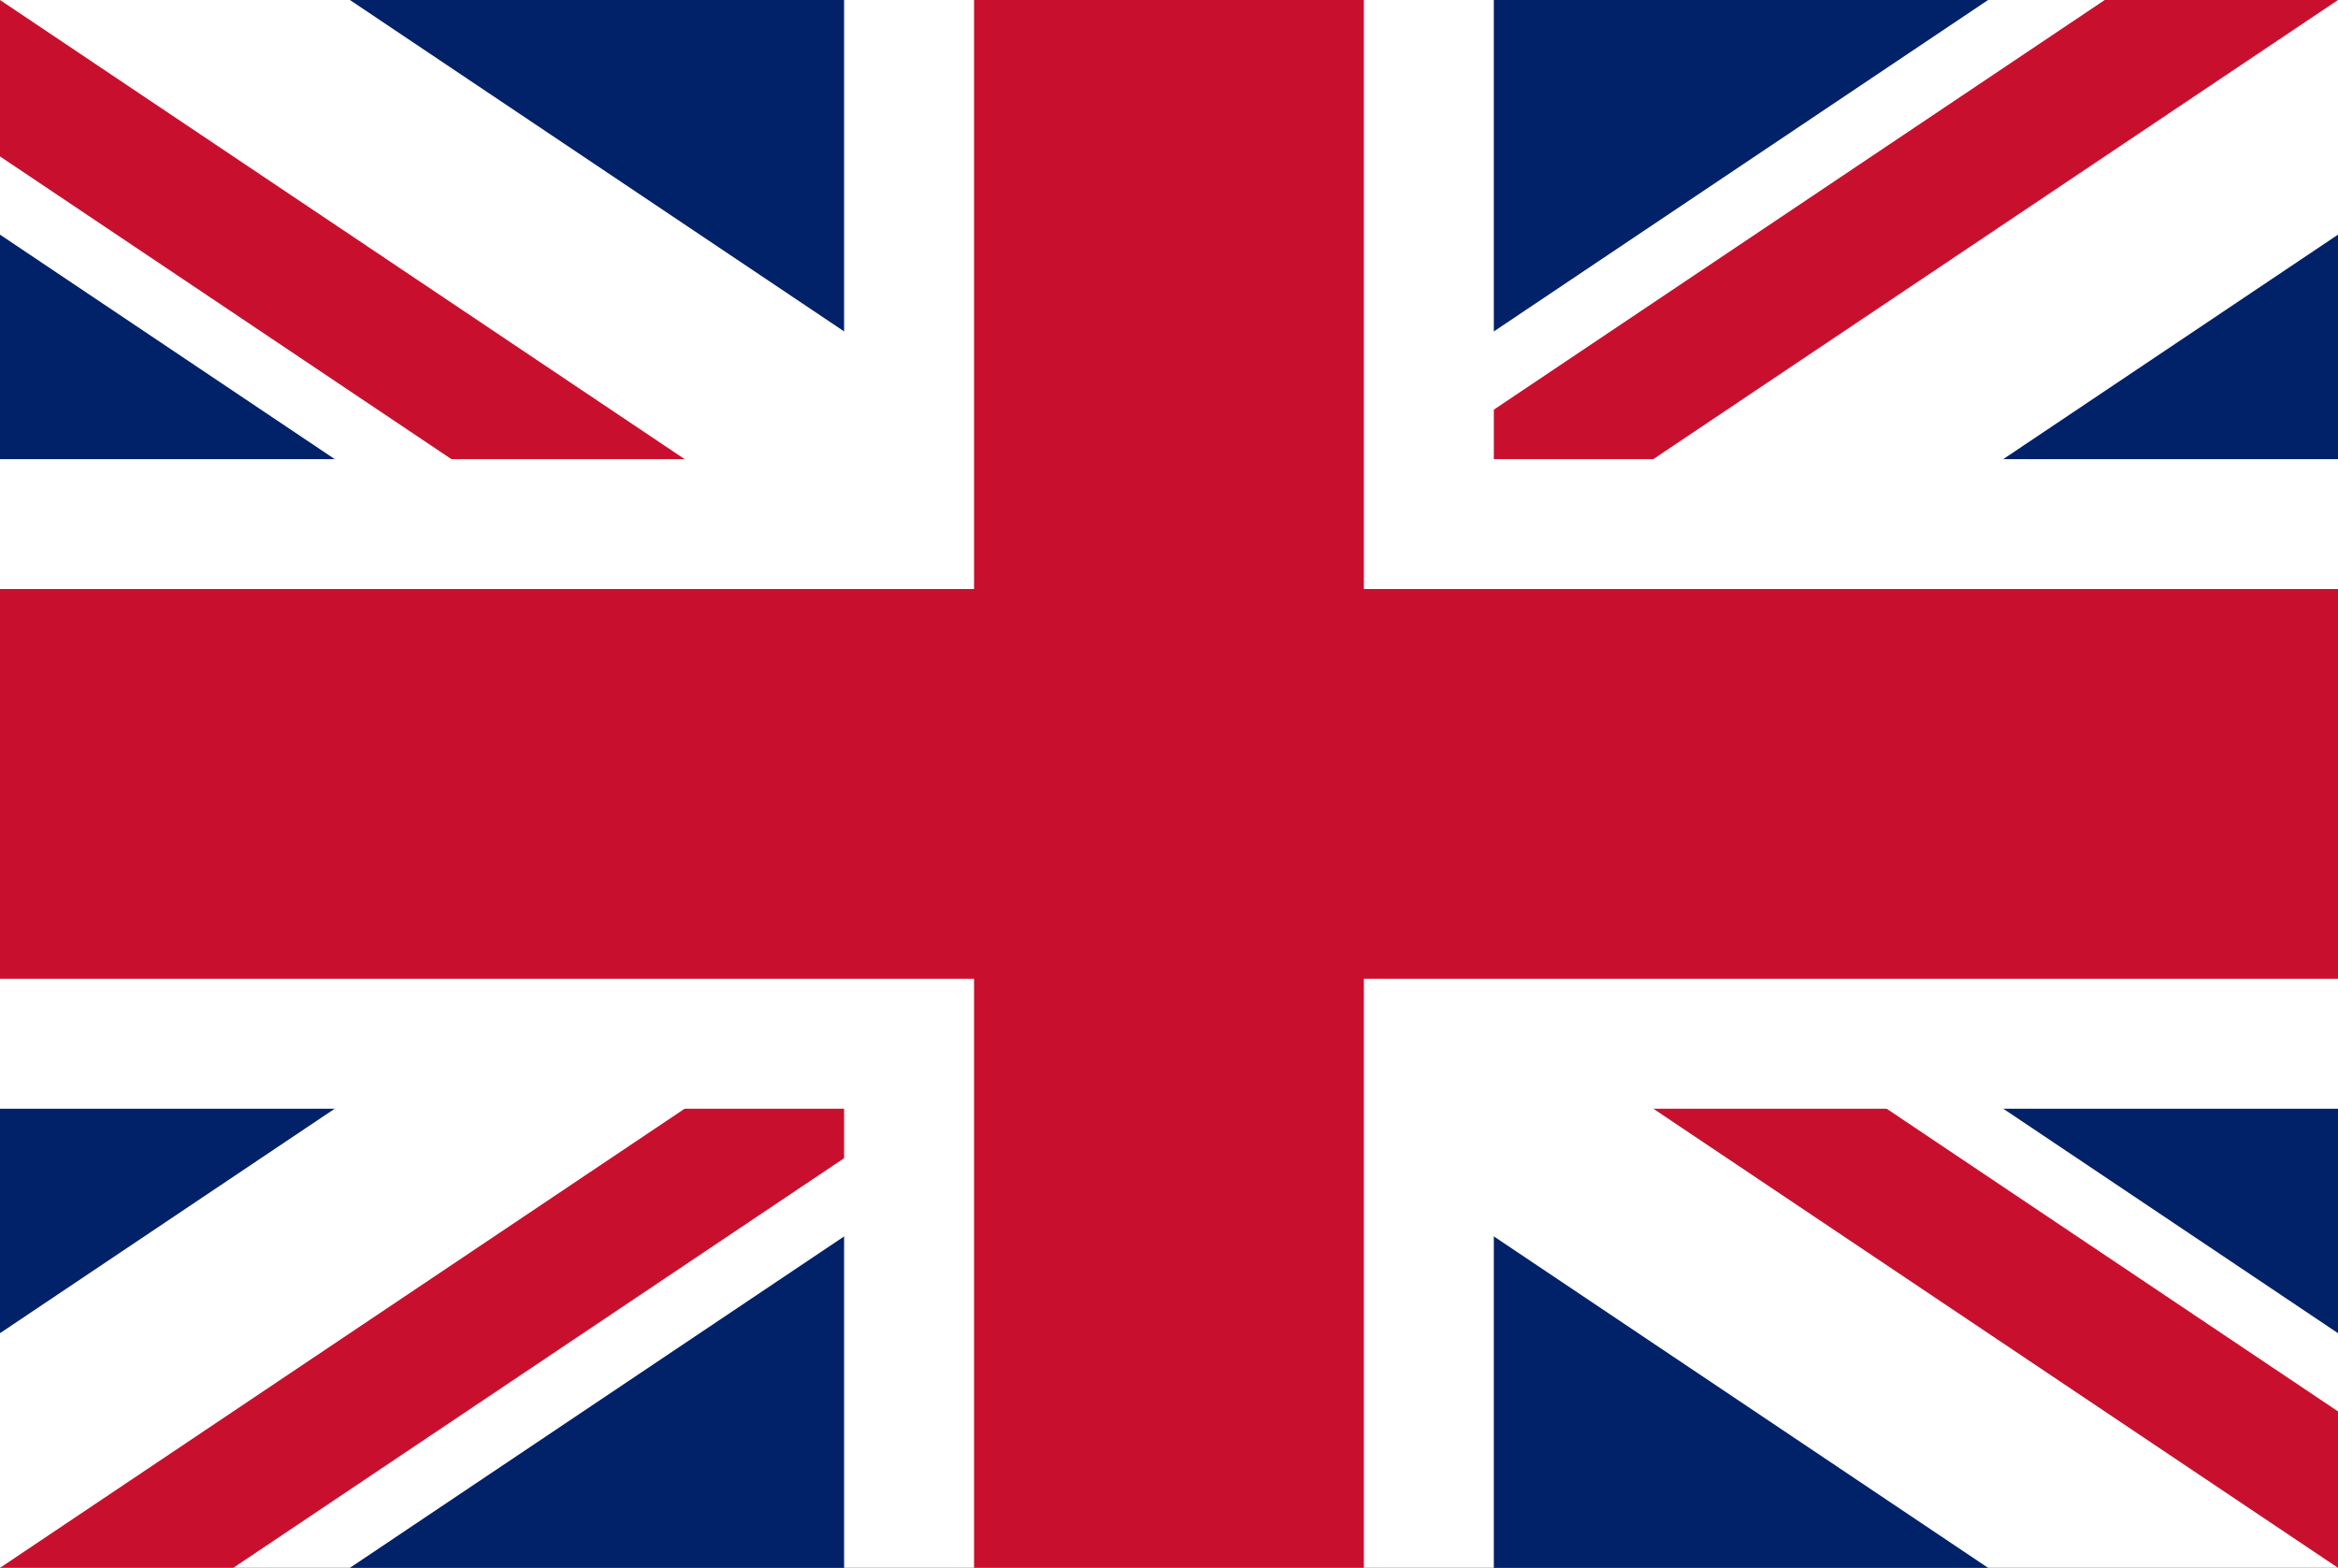 <svg xmlns="http://www.w3.org/2000/svg" xmlns:xlink="http://www.w3.org/1999/xlink"
                            width="35.985" height="24.136" viewBox="0 0 35.985 24.136">
                            <rect x="0" y="0" width="35.985" height="24.136" fill="#808080" stroke="none"/>
                            <defs>
                                <clipPath id="clip-path">
                                    <path id="Path_159" data-name="Path 159" d="M0,0V24.136H35.985V0Z" />
                                </clipPath>
                                <clipPath id="clip-path-2">
                                    <path id="Path_156" data-name="Path 156"
                                        d="M17.992,12.068H35.985V24.136Zm0,0V24.136H0Zm0,0H0V0Zm0,0V0H35.985Z" />
                                </clipPath>
                            </defs>
                            <g id="Group_294" data-name="Group 294" clip-path="url(#clip-path)">
                                <path id="Path_153" data-name="Path 153" d="M0,0V24.136H35.985V0Z"
                                    fill="#012169" />
                                <path id="Path_154" data-name="Path 154" d="M0,0,35.985,24.136M35.985,0,0,24.136"
                                    stroke="#fff" stroke-width="6" />
                                <g id="Group_293" data-name="Group 293" clip-path="url(#clip-path-2)">
                                    <path id="Path_155" data-name="Path 155"
                                        d="M0,0,35.985,24.136M35.985,0,0,24.136" stroke="#c8102e" stroke-width="4" />
                                </g>
                                <path id="Path_157" data-name="Path 157" d="M17.992,0V24.136M0,12.068H35.985"
                                    stroke="#fff" stroke-width="10" />
                                <path id="Path_158" data-name="Path 158" d="M17.992,0V24.136M0,12.068H35.985"
                                    stroke="#c8102e" stroke-width="6" />
                            </g>
                        </svg>